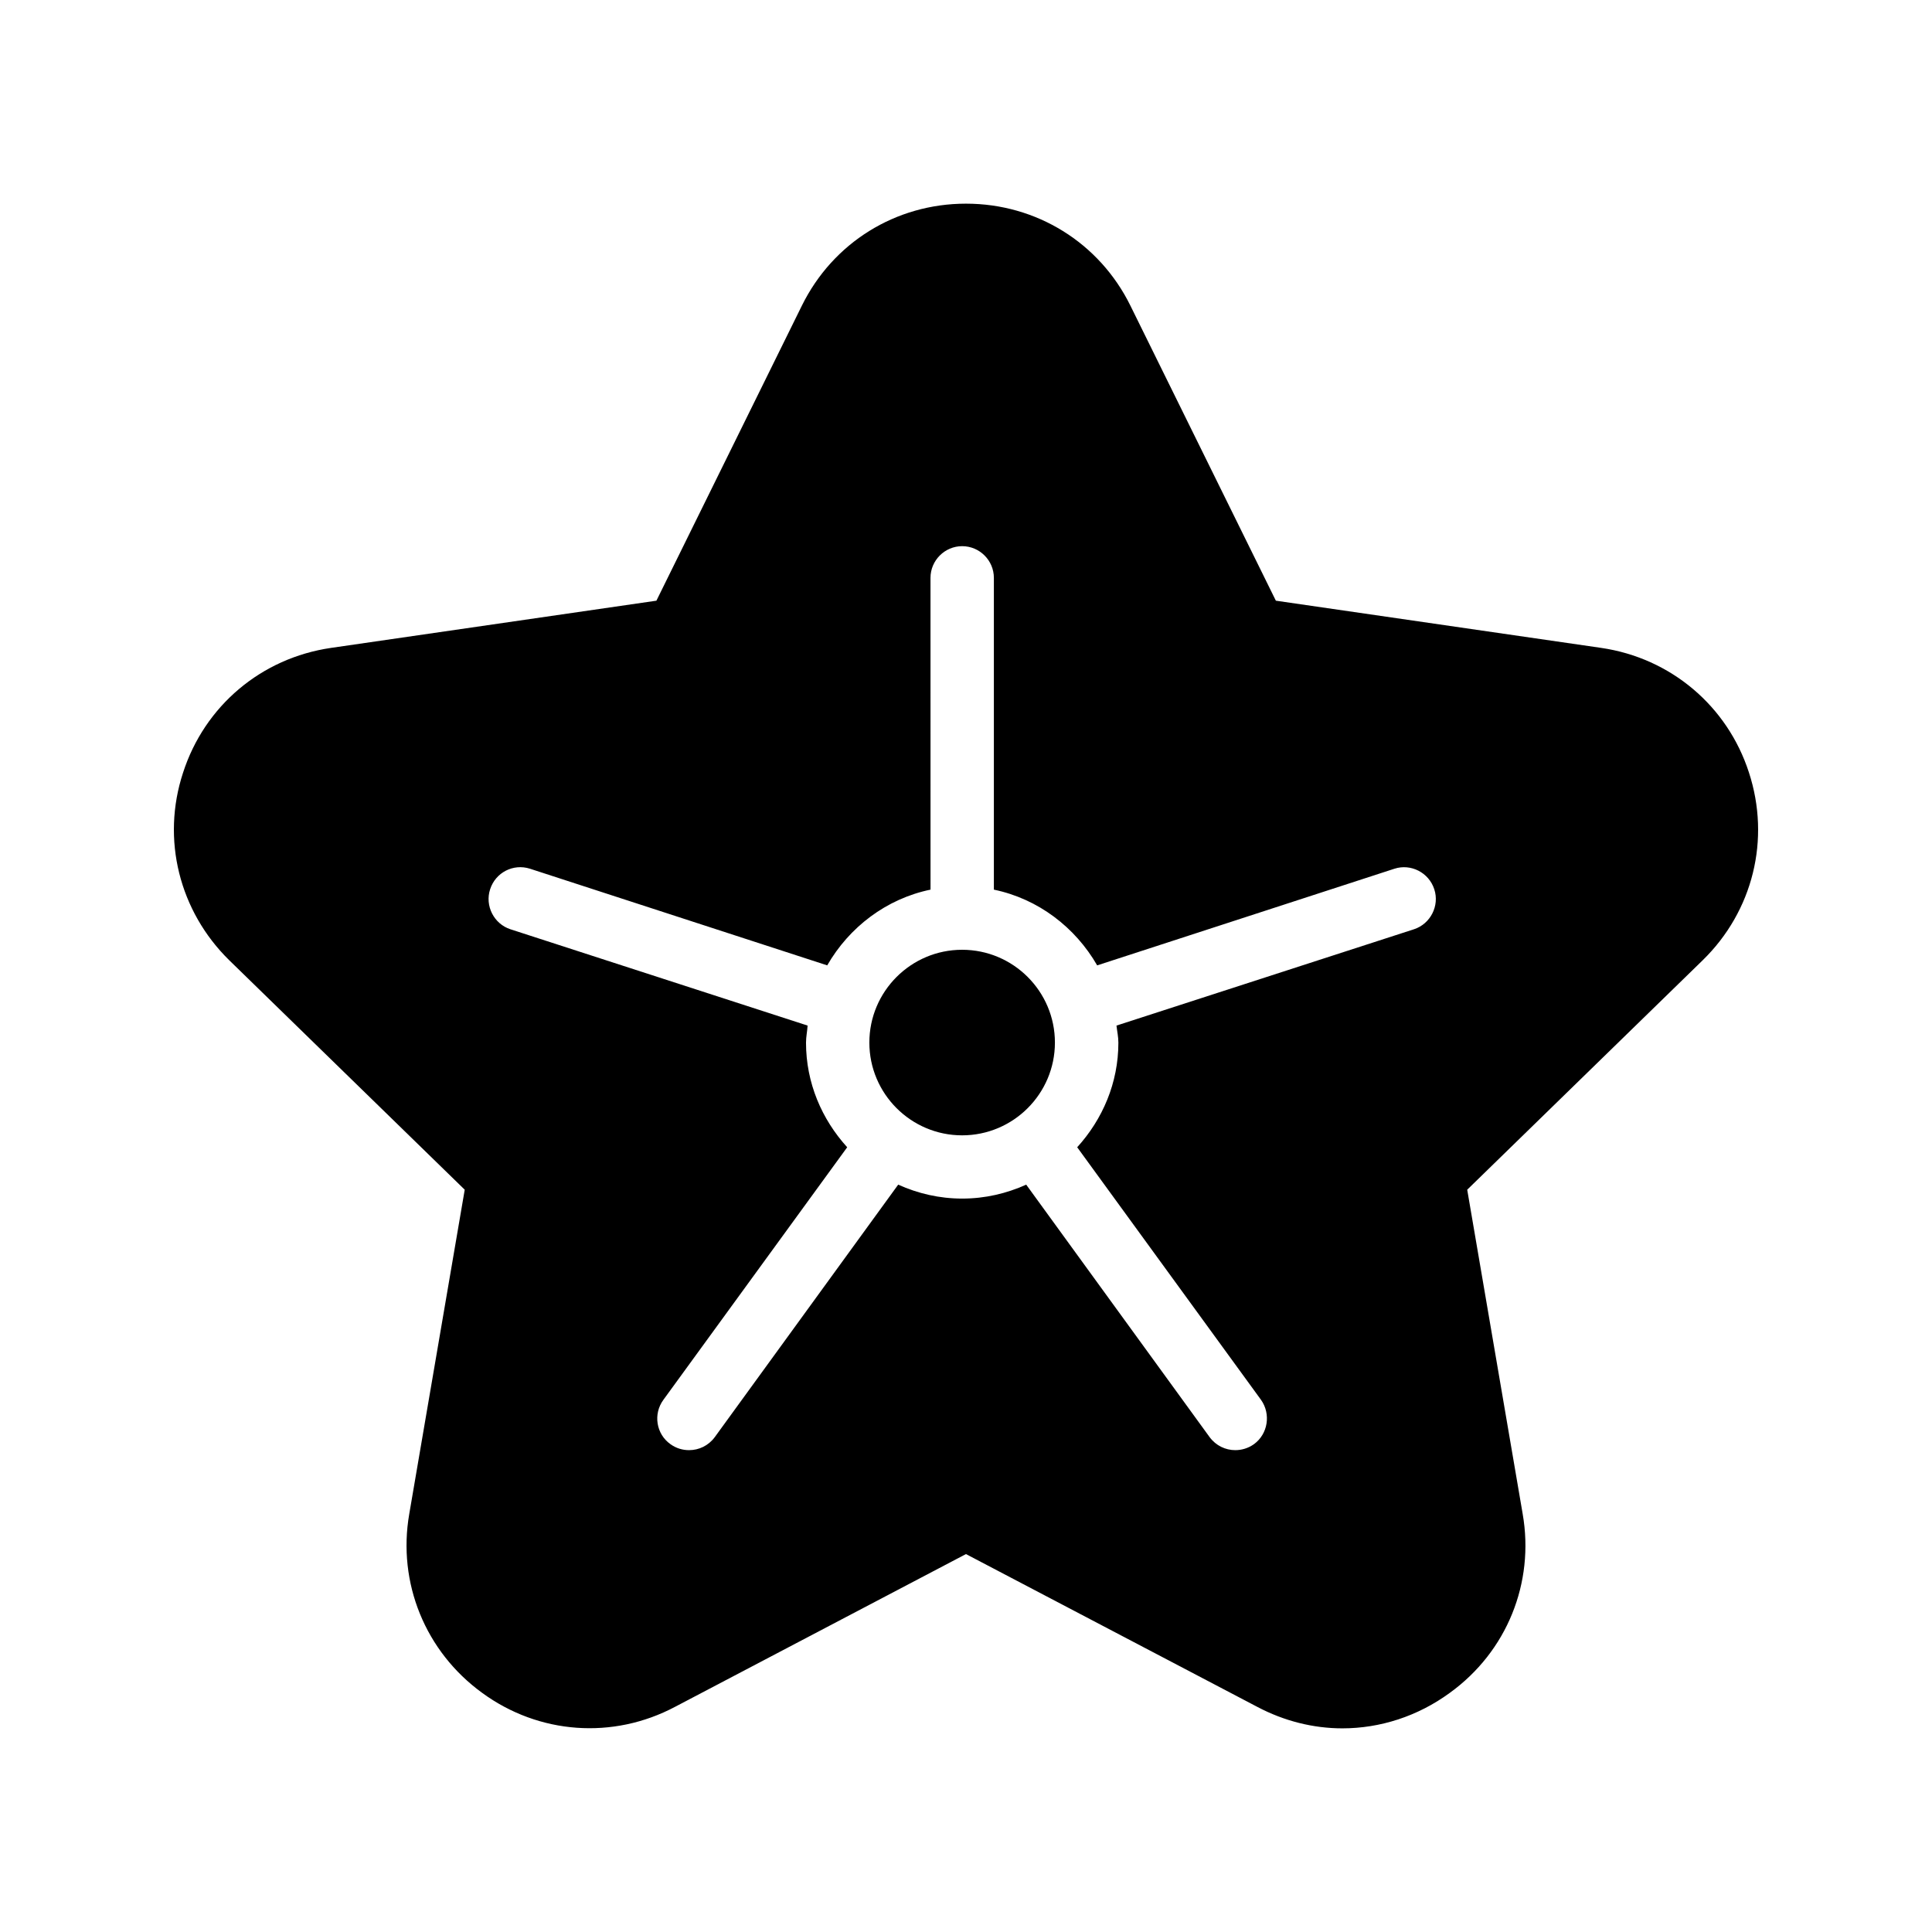 <?xml version="1.0" encoding="UTF-8"?>
<!-- Uploaded to: SVG Repo, www.svgrepo.com, Generator: SVG Repo Mixer Tools -->
<svg fill="#000000" width="800px" height="800px" version="1.1" viewBox="144 144 512 512" xmlns="http://www.w3.org/2000/svg">
 <g>
  <path d="m398.97 395.7c-13.555 0-24.582 11.027-24.582 24.594 0 13.555 11.027 24.582 24.582 24.582 13.562 0 24.594-11.027 24.594-24.582 0-13.566-11.031-24.594-24.594-24.594z"/>
  <path d="m568.35 315.7-86.234-12.512-38.543-78.176c-8.23-16.711-24.938-27.039-43.578-27.039-18.641 0-35.266 10.328-43.496 27.039l-38.543 78.176-86.234 12.512c-18.473 2.688-33.504 15.367-39.215 33.082-5.793 17.633-1.008 36.695 12.262 49.711l62.387 60.793-14.695 85.898c-3.191 18.305 4.281 36.527 19.312 47.441 15.031 11 34.68 12.426 51.137 3.695l77.082-40.473 77.168 40.473c7.137 3.777 14.863 5.711 22.586 5.711 9.992 0 19.984-3.191 28.465-9.406 15.113-10.914 22.504-29.137 19.312-47.441l-14.695-85.898 62.387-60.793c13.355-13.016 18.059-32.078 12.266-49.793-5.711-17.637-20.742-30.312-39.129-33zm-49.625 74.562-78.848 25.527c0.168 1.512 0.504 2.938 0.504 4.535 0 10.664-4.199 20.32-10.914 27.711l48.703 66.922c2.688 3.777 1.848 9.066-1.848 11.754-1.512 1.09-3.273 1.594-4.953 1.594-2.602 0-5.121-1.176-6.801-3.441l-48.617-66.922c-5.207 2.352-10.914 3.695-16.961 3.695s-11.754-1.344-16.961-3.695l-48.617 66.922c-1.68 2.266-4.199 3.441-6.801 3.441-1.762 0-3.441-0.504-4.953-1.594-3.777-2.688-4.617-7.977-1.848-11.754l48.703-66.922c-6.719-7.391-10.914-17.047-10.914-27.711 0-1.594 0.336-3.023 0.418-4.535l-78.762-25.527c-4.367-1.426-6.801-6.215-5.375-10.582 1.426-4.449 6.129-6.887 10.578-5.457l78.762 25.609c5.793-10.078 15.617-17.633 27.375-20.07l-0.008-82.621c0-4.617 3.777-8.398 8.398-8.398 4.617 0 8.398 3.777 8.398 8.398v82.625c11.754 2.434 21.578 9.992 27.375 20.07l78.762-25.609c4.367-1.426 9.152 1.008 10.582 5.457 1.422 4.363-1.012 9.152-5.379 10.578z"/>
 </g>
</svg>